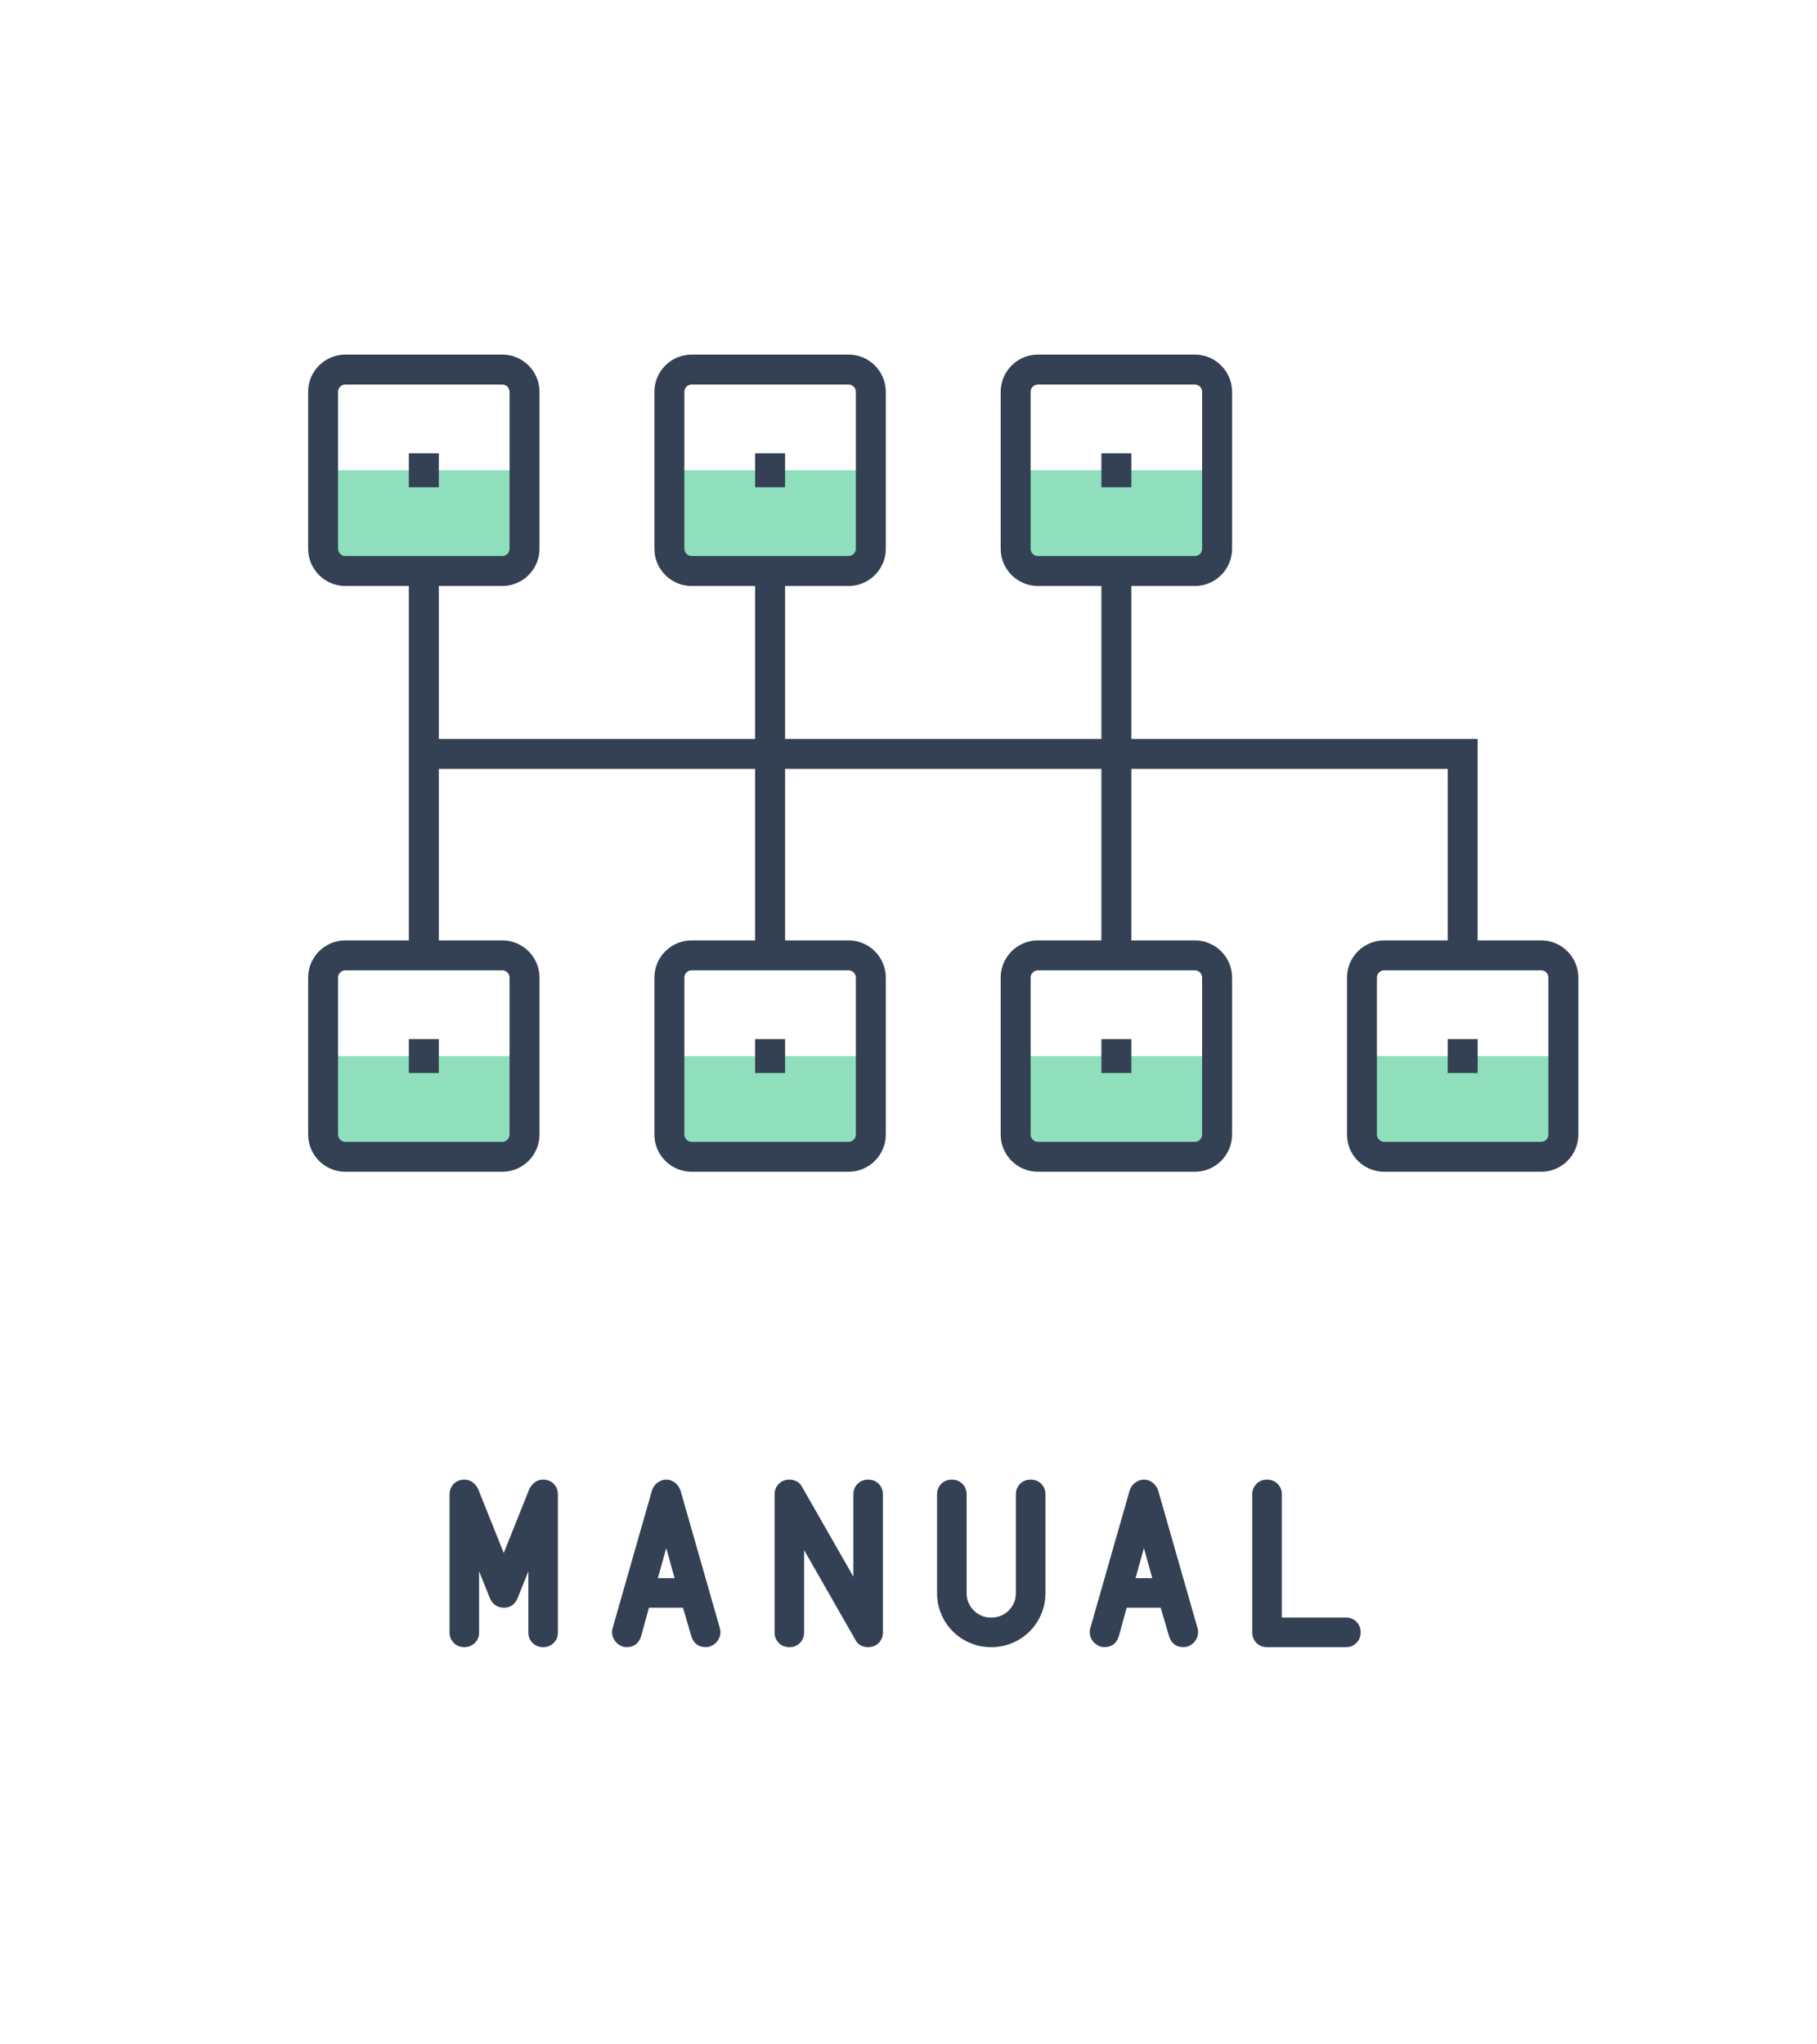 <?xml version="1.0" encoding="utf-8"?>
<!-- Generator: Adobe Illustrator 21.0.2, SVG Export Plug-In . SVG Version: 6.00 Build 0)  -->
<svg version="1.1" id="Layer_1" xmlns="http://www.w3.org/2000/svg" xmlns:xlink="http://www.w3.org/1999/xlink" x="0px" y="0px"
	 width="80px" height="90px" viewBox="0 0 80 90" enable-background="new 0 0 80 90" xml:space="preserve">
<g>
	<g>
		<g>
			<g>
				<g>
					<g>
						<path fill="#8FDFBC" d="M59.965,46.491v3.415c0,0.563,0.457,1.02,1.02,1.02h6.829c0.563,0,1.02-0.457,1.02-1.02v-3.415H59.965
							z"/>
					</g>
				</g>
			</g>
		</g>
	</g>
	<g>
		<g>
			<g>
				<g>
					<g>
						<path fill="#8FDFBC" d="M14.226,20.703v3.414c0,0.563,0.457,1.02,1.02,1.02h6.829c0.563,0,1.02-0.457,1.02-1.02v-3.414H14.226
							z"/>
					</g>
				</g>
			</g>
		</g>
	</g>
	<g>
		<g>
			<g>
				<g>
					<g>
						<path fill="#8FDFBC" d="M29.472,20.703v3.414c0,0.563,0.457,1.02,1.02,1.02h6.829c0.563,0,1.02-0.457,1.02-1.02v-3.414H29.472
							z"/>
					</g>
				</g>
			</g>
		</g>
	</g>
	<g>
		<g>
			<g>
				<g>
					<g>
						<path fill="#8FDFBC" d="M44.719,20.703v3.414c0,0.563,0.457,1.02,1.02,1.02h6.829c0.563,0,1.02-0.457,1.02-1.02v-3.414H44.719
							z"/>
					</g>
				</g>
			</g>
		</g>
	</g>
	<g>
		<g>
			<g>
				<g>
					<g>
						<path fill="#8FDFBC" d="M14.226,46.491v3.414c0,0.563,0.457,1.02,1.02,1.02h6.829c0.563,0,1.02-0.457,1.02-1.02v-3.414H14.226
							z"/>
					</g>
				</g>
			</g>
		</g>
	</g>
	<g>
		<g>
			<g>
				<g>
					<g>
						<path fill="#8FDFBC" d="M29.472,46.491v3.414c0,0.563,0.457,1.02,1.02,1.02h6.829c0.563,0,1.02-0.457,1.02-1.02v-3.414H29.472
							z"/>
					</g>
				</g>
			</g>
		</g>
	</g>
	<g>
		<g>
			<g>
				<g>
					<g>
						<path fill="#8FDFBC" d="M44.719,46.491v3.414c0,0.563,0.457,1.02,1.02,1.02h6.829c0.563,0,1.02-0.457,1.02-1.02v-3.414H44.719
							z"/>
					</g>
				</g>
			</g>
		</g>
	</g>
	<g>
		<g>
			<g>
				<g>
					<g>
						<path fill="#344154" d="M22.115,25.797h-6.91c-0.903,0-1.638-0.735-1.638-1.638v-6.91c0-0.904,0.735-1.639,1.638-1.639h6.91
							c0.903,0,1.638,0.735,1.638,1.639v6.91C23.754,25.062,23.019,25.797,22.115,25.797z M15.205,16.928
							c-0.176,0-0.32,0.144-0.32,0.32v6.91c0,0.176,0.143,0.32,0.32,0.32h6.91c0.176,0,0.32-0.143,0.32-0.32v-6.91
							c0-0.176-0.143-0.32-0.32-0.32H15.205z"/>
					</g>
				</g>
			</g>
		</g>
	</g>
	<g>
		<g>
			<g>
				<g>
					<g>
						<path fill="#344154" d="M22.115,51.585h-6.91c-0.903,0-1.638-0.735-1.638-1.638v-6.91c0-0.904,0.735-1.638,1.638-1.638h6.91
							c0.903,0,1.638,0.735,1.638,1.638v6.91C23.754,50.85,23.019,51.585,22.115,51.585z M15.205,42.717
							c-0.176,0-0.32,0.143-0.32,0.32v6.91c0,0.176,0.143,0.32,0.32,0.32h6.91c0.176,0,0.32-0.143,0.32-0.32v-6.91
							c0-0.176-0.143-0.32-0.32-0.32H15.205z"/>
					</g>
				</g>
			</g>
		</g>
	</g>
	<g>
		<g>
			<g>
				<g>
					<g>
						<path fill="#344154" d="M37.361,25.797h-6.91c-0.904,0-1.639-0.735-1.639-1.638v-6.91c0-0.904,0.735-1.639,1.639-1.639h6.91
							c0.904,0,1.639,0.735,1.639,1.639v6.91C39,25.062,38.265,25.797,37.361,25.797z M30.452,16.928c-0.176,0-0.32,0.144-0.32,0.32
							v6.91c0,0.176,0.144,0.32,0.32,0.32h6.91c0.176,0,0.32-0.143,0.32-0.32v-6.91c0-0.176-0.144-0.32-0.32-0.32H30.452z"/>
					</g>
				</g>
			</g>
		</g>
	</g>
	<g>
		<g>
			<g>
				<g>
					<g>
						<path fill="#344154" d="M37.361,51.585h-6.91c-0.904,0-1.639-0.735-1.639-1.638v-6.91c0-0.904,0.735-1.638,1.639-1.638h6.91
							c0.904,0,1.639,0.735,1.639,1.638v6.91C39,50.85,38.265,51.585,37.361,51.585z M30.452,42.717c-0.176,0-0.32,0.143-0.32,0.32
							v6.91c0,0.176,0.144,0.32,0.32,0.32h6.91c0.176,0,0.32-0.143,0.32-0.32v-6.91c0-0.176-0.144-0.32-0.32-0.32H30.452z"/>
					</g>
				</g>
			</g>
		</g>
	</g>
	<g>
		<g>
			<g>
				<g>
					<g>
						<path fill="#344154" d="M52.608,25.797h-6.91c-0.904,0-1.639-0.735-1.639-1.638v-6.91c0-0.904,0.735-1.639,1.639-1.639h6.91
							c0.904,0,1.639,0.735,1.639,1.639v6.91C54.246,25.062,53.511,25.797,52.608,25.797z M45.698,16.928
							c-0.176,0-0.32,0.144-0.32,0.32v6.91c0,0.176,0.144,0.32,0.32,0.32h6.91c0.176,0,0.32-0.143,0.32-0.32v-6.91
							c0-0.176-0.144-0.32-0.32-0.32H45.698z"/>
					</g>
				</g>
			</g>
		</g>
	</g>
	<g>
		<g>
			<g>
				<g>
					<g>
						<path fill="#344154" d="M52.608,51.585h-6.91c-0.904,0-1.639-0.735-1.639-1.638v-6.91c0-0.904,0.735-1.638,1.639-1.638h6.91
							c0.904,0,1.639,0.735,1.639,1.638v6.91C54.246,50.85,53.511,51.585,52.608,51.585z M45.698,42.717
							c-0.176,0-0.32,0.143-0.32,0.32v6.91c0,0.176,0.144,0.32,0.32,0.32h6.91c0.176,0,0.32-0.143,0.32-0.32v-6.91
							c0-0.176-0.144-0.32-0.32-0.32H45.698z"/>
					</g>
				</g>
			</g>
		</g>
	</g>
	<g>
		<g>
			<g>
				<g>
					<g>
						<path fill="#344154" d="M67.854,51.585h-6.91c-0.903,0-1.638-0.735-1.638-1.638v-6.91c0-0.904,0.735-1.638,1.638-1.638h6.91
							c0.903,0,1.638,0.735,1.638,1.638v6.91C69.493,50.85,68.758,51.585,67.854,51.585z M60.944,42.717
							c-0.176,0-0.32,0.143-0.32,0.32v6.91c0,0.176,0.143,0.32,0.32,0.32h6.91c0.176,0,0.32-0.143,0.32-0.32v-6.91
							c0-0.176-0.143-0.32-0.32-0.32H60.944z"/>
					</g>
				</g>
			</g>
		</g>
	</g>
	<g>
		<g>
			<g>
				<g>
					<g>
						<polygon fill="#344154" points="65.058,42.057 63.74,42.057 63.74,33.848 18.66,33.848 18.66,32.53 65.058,32.53 						"/>
					</g>
				</g>
			</g>
		</g>
	</g>
	<g>
		<g>
			<g>
				<g>
					<g>
						<rect x="18.001" y="25.137" fill="#344154" width="1.319" height="16.92"/>
					</g>
				</g>
			</g>
		</g>
	</g>
	<g>
		<g>
			<g>
				<g>
					<g>
						<rect x="33.247" y="25.137" fill="#344154" width="1.319" height="16.92"/>
					</g>
				</g>
			</g>
		</g>
	</g>
	<g>
		<g>
			<g>
				<g>
					<g>
						<rect x="48.493" y="25.137" fill="#344154" width="1.319" height="16.92"/>
					</g>
				</g>
			</g>
		</g>
	</g>
	<g>
		<g>
			<g>
				<g>
					<g>
						<rect x="18.001" y="19.956" fill="#344154" width="1.319" height="1.494"/>
					</g>
				</g>
			</g>
		</g>
	</g>
	<g>
		<g>
			<g>
				<g>
					<g>
						<rect x="18.001" y="45.744" fill="#344154" width="1.319" height="1.495"/>
					</g>
				</g>
			</g>
		</g>
	</g>
	<g>
		<g>
			<g>
				<g>
					<g>
						<rect x="33.247" y="19.956" fill="#344154" width="1.319" height="1.494"/>
					</g>
				</g>
			</g>
		</g>
	</g>
	<g>
		<g>
			<g>
				<g>
					<g>
						<rect x="33.247" y="45.744" fill="#344154" width="1.319" height="1.495"/>
					</g>
				</g>
			</g>
		</g>
	</g>
	<g>
		<g>
			<g>
				<g>
					<g>
						<rect x="48.493" y="19.956" fill="#344154" width="1.319" height="1.494"/>
					</g>
				</g>
			</g>
		</g>
	</g>
	<g>
		<g>
			<g>
				<g>
					<g>
						<rect x="48.493" y="45.744" fill="#344154" width="1.319" height="1.495"/>
					</g>
				</g>
			</g>
		</g>
	</g>
	<g>
		<g>
			<g>
				<g>
					<g>
						<rect x="63.74" y="45.744" fill="#344154" width="1.319" height="1.495"/>
					</g>
				</g>
			</g>
		</g>
	</g>
</g>
<g>
	<path fill="#344154" d="M23.913,65.139c0.188,0,0.343,0.062,0.466,0.185s0.184,0.278,0.184,0.466v6.071
		c0,0.188-0.062,0.344-0.184,0.466c-0.123,0.123-0.279,0.185-0.466,0.185c-0.188,0-0.344-0.062-0.466-0.185
		c-0.123-0.122-0.184-0.278-0.184-0.466v-2.688l-0.477,1.192c-0.116,0.274-0.318,0.412-0.607,0.412
		c-0.073,0-0.152-0.015-0.239-0.044c-0.173-0.072-0.296-0.194-0.369-0.368l-0.477-1.192v2.688c0,0.188-0.062,0.344-0.184,0.466
		c-0.123,0.123-0.278,0.185-0.466,0.185s-0.343-0.062-0.466-0.185c-0.123-0.122-0.184-0.278-0.184-0.466V65.79
		c0-0.188,0.062-0.343,0.184-0.466c0.123-0.123,0.278-0.185,0.466-0.185c0.145,0,0.268,0.04,0.369,0.119
		c0.101,0.08,0.181,0.178,0.239,0.293l1.127,2.818l1.127-2.818c0.058-0.115,0.137-0.213,0.238-0.293
		C23.646,65.179,23.769,65.139,23.913,65.139z"/>
	<path fill="#344154" d="M31.697,71.687c0.043,0.174,0.021,0.336-0.065,0.488c-0.087,0.151-0.217,0.257-0.391,0.314
		c-0.043,0.015-0.101,0.021-0.173,0.021c-0.318,0-0.528-0.159-0.629-0.477l-0.369-1.258h-1.496l-0.347,1.258
		c-0.102,0.317-0.311,0.477-0.629,0.477c-0.086,0-0.145-0.007-0.173-0.021c-0.173-0.058-0.304-0.163-0.39-0.314
		c-0.087-0.152-0.108-0.314-0.065-0.488l1.735-6.07c0.058-0.174,0.163-0.304,0.314-0.391s0.314-0.108,0.488-0.065
		c0.217,0.073,0.369,0.225,0.455,0.456L31.697,71.687z M29.702,69.476l-0.368-1.323l-0.369,1.323H29.702z"/>
	<path fill="#344154" d="M38.223,65.139c0.188,0,0.343,0.062,0.466,0.185s0.184,0.278,0.184,0.466v6.071
		c0,0.188-0.062,0.344-0.184,0.466c-0.123,0.123-0.279,0.185-0.466,0.185c-0.26,0-0.448-0.108-0.564-0.325l-2.255-3.946v3.621
		c0,0.188-0.062,0.344-0.184,0.466c-0.123,0.123-0.278,0.185-0.466,0.185s-0.343-0.062-0.466-0.185
		c-0.123-0.122-0.184-0.278-0.184-0.466v-6.071c0-0.188,0.062-0.343,0.184-0.466c0.123-0.123,0.278-0.185,0.466-0.185
		c0.26,0,0.448,0.108,0.564,0.325l2.255,3.946V65.79c0-0.188,0.061-0.343,0.184-0.466C37.879,65.2,38.035,65.139,38.223,65.139z"/>
	<path fill="#344154" d="M45.379,65.139c0.188,0,0.343,0.062,0.466,0.185c0.122,0.123,0.185,0.278,0.185,0.466v4.337
		c0,0.332-0.063,0.644-0.185,0.932c-0.123,0.29-0.293,0.542-0.51,0.76c-0.217,0.217-0.47,0.387-0.759,0.509
		c-0.289,0.123-0.6,0.185-0.933,0.185c-0.332,0-0.644-0.062-0.932-0.185c-0.29-0.122-0.542-0.292-0.76-0.509
		c-0.217-0.218-0.387-0.47-0.509-0.76c-0.123-0.288-0.185-0.6-0.185-0.932V65.79c0-0.188,0.062-0.343,0.185-0.466
		c0.122-0.123,0.278-0.185,0.466-0.185s0.344,0.062,0.466,0.185c0.123,0.123,0.185,0.278,0.185,0.466v4.337
		c0,0.304,0.104,0.561,0.314,0.77c0.209,0.21,0.466,0.314,0.77,0.314s0.561-0.104,0.77-0.314c0.21-0.209,0.314-0.466,0.314-0.77
		V65.79c0-0.188,0.062-0.343,0.185-0.466S45.19,65.139,45.379,65.139z"/>
	<path fill="#344154" d="M52.729,71.687c0.044,0.174,0.022,0.336-0.064,0.488c-0.087,0.151-0.217,0.257-0.391,0.314
		c-0.043,0.015-0.102,0.021-0.173,0.021c-0.318,0-0.528-0.159-0.629-0.477l-0.369-1.258h-1.496l-0.347,1.258
		c-0.102,0.317-0.312,0.477-0.629,0.477c-0.087,0-0.145-0.007-0.174-0.021c-0.173-0.058-0.303-0.163-0.39-0.314
		c-0.087-0.152-0.108-0.314-0.065-0.488l1.734-6.07c0.058-0.174,0.163-0.304,0.314-0.391c0.152-0.087,0.314-0.108,0.488-0.065
		c0.217,0.073,0.368,0.225,0.455,0.456L52.729,71.687z M50.734,69.476l-0.369-1.323l-0.368,1.323H50.734z"/>
	<path fill="#344154" d="M59.722,71.395c0.122,0.122,0.185,0.278,0.185,0.466s-0.063,0.344-0.185,0.466
		c-0.123,0.123-0.278,0.185-0.466,0.185h-3.47c-0.188,0-0.344-0.062-0.466-0.185c-0.123-0.122-0.185-0.278-0.185-0.466V65.79
		c0-0.188,0.062-0.343,0.185-0.466c0.122-0.123,0.278-0.185,0.466-0.185s0.344,0.062,0.466,0.185
		c0.123,0.123,0.185,0.278,0.185,0.466v5.421h2.819C59.443,71.21,59.599,71.271,59.722,71.395z"/>
</g>
</svg>
